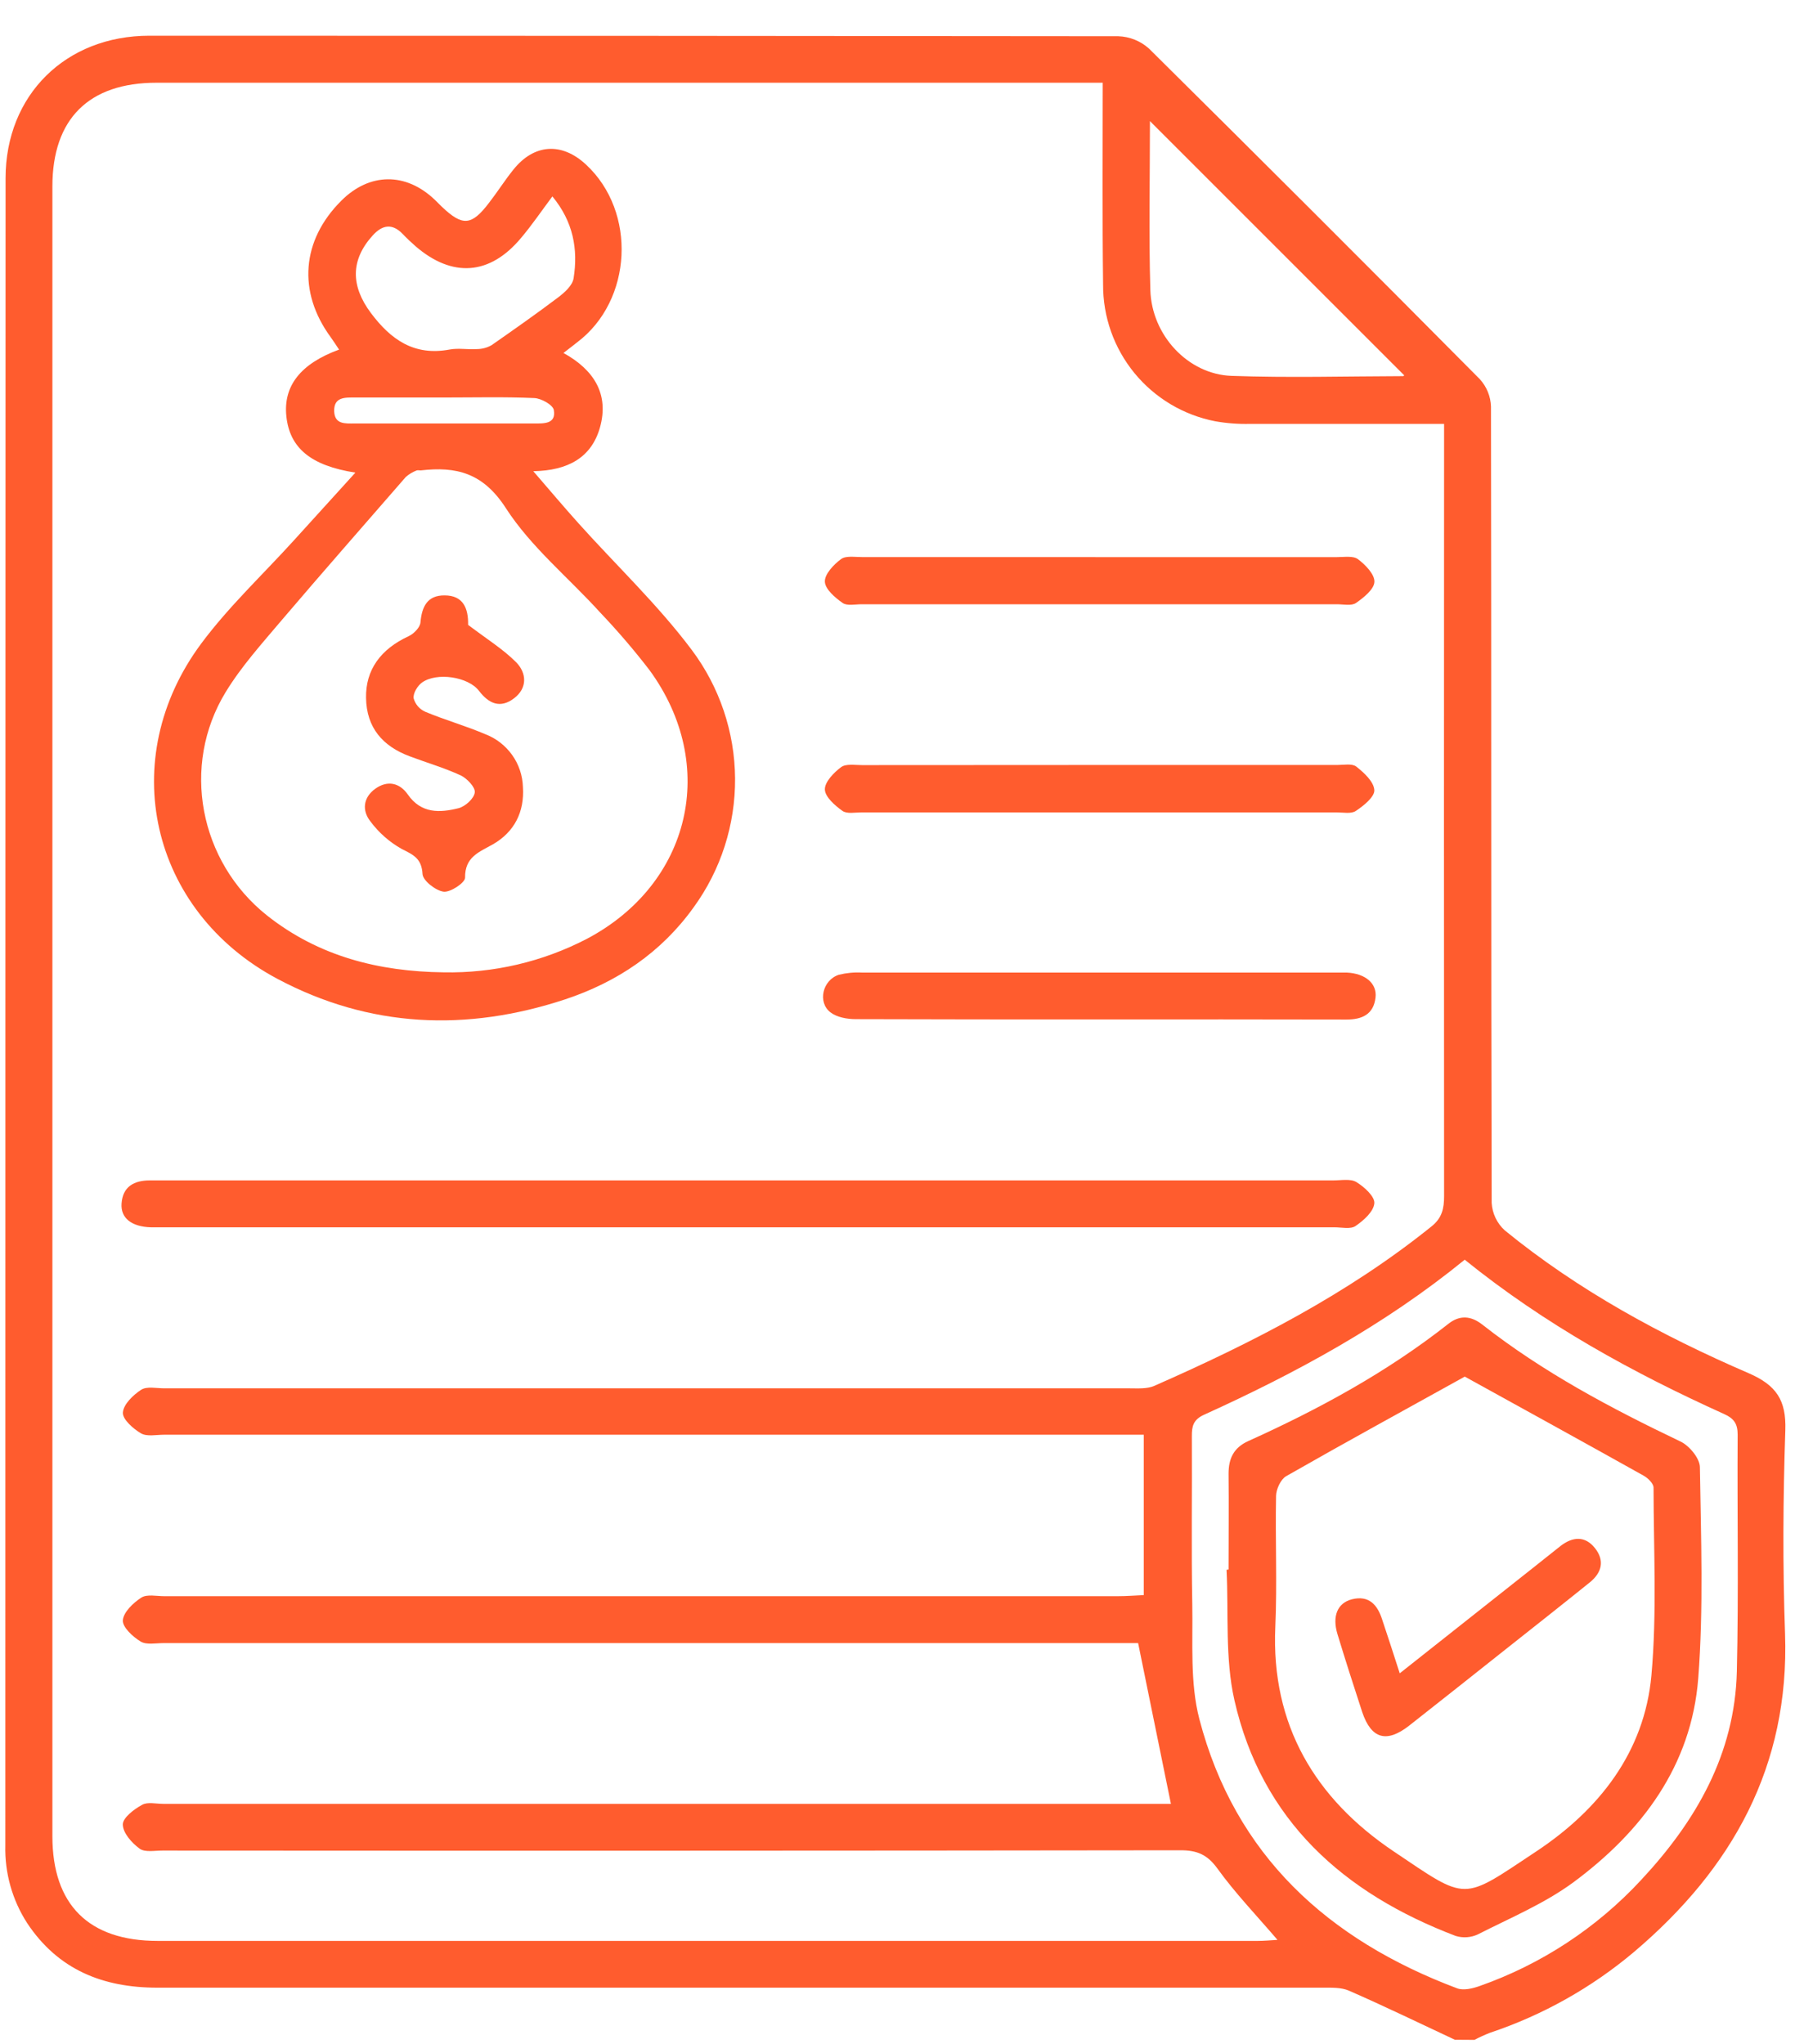 <svg width="45" height="51" viewBox="0 0 45 51" fill="none" xmlns="http://www.w3.org/2000/svg">
<path d="M36.291 50.888C35.411 50.477 34.541 50.053 33.65 49.664C33.455 49.578 33.205 49.589 32.981 49.589C23.297 49.589 13.613 49.589 3.929 49.589C2.56 49.589 1.447 49.138 0.677 47.977C0.305 47.4 0.115 46.724 0.133 46.038C0.133 32.174 0.135 18.311 0.139 4.447C0.14 2.369 1.64 0.891 3.727 0.891C11.783 0.891 19.839 0.895 27.895 0.904C28.177 0.913 28.448 1.021 28.659 1.21C31.422 3.947 34.174 6.696 36.913 9.459C37.084 9.646 37.184 9.889 37.192 10.143C37.204 16.766 37.192 23.388 37.209 30.01C37.224 30.272 37.341 30.518 37.535 30.695C39.374 32.197 41.447 33.32 43.615 34.257C44.309 34.557 44.559 34.929 44.534 35.681C44.477 37.371 44.467 39.066 44.527 40.757C44.642 44.066 43.21 46.618 40.764 48.694C39.704 49.588 38.485 50.273 37.17 50.713C37.036 50.765 36.906 50.825 36.779 50.891L36.291 50.888ZM27.507 2.064H3.903C2.215 2.064 1.307 2.967 1.307 4.652C1.307 18.371 1.307 32.09 1.307 45.809C1.307 47.52 2.212 48.422 3.933 48.422C13.081 48.422 22.229 48.422 31.377 48.422C31.532 48.422 31.686 48.407 31.866 48.396C31.34 47.781 30.811 47.231 30.369 46.618C30.116 46.267 29.859 46.16 29.445 46.161C20.981 46.172 12.517 46.174 4.052 46.168C3.857 46.168 3.613 46.217 3.482 46.12C3.286 45.977 3.066 45.729 3.063 45.517C3.063 45.35 3.342 45.138 3.543 45.028C3.679 44.95 3.892 45.003 4.071 45.003H29.208C28.933 43.659 28.667 42.354 28.39 40.992H4.083C3.887 40.992 3.654 41.042 3.508 40.953C3.313 40.835 3.052 40.593 3.064 40.424C3.08 40.22 3.324 39.987 3.526 39.857C3.667 39.767 3.906 39.822 4.1 39.822H27.882C28.102 39.822 28.321 39.804 28.531 39.795V35.794H4.091C3.896 35.794 3.664 35.846 3.516 35.759C3.321 35.644 3.053 35.407 3.065 35.24C3.08 35.035 3.321 34.802 3.522 34.672C3.663 34.581 3.902 34.636 4.096 34.636C12.121 34.636 20.146 34.636 28.172 34.636C28.38 34.636 28.613 34.655 28.795 34.574C31.24 33.498 33.611 32.286 35.707 30.598C35.974 30.385 36.022 30.147 36.022 29.839C36.018 23.606 36.018 17.373 36.022 11.141V10.575H35.435C34.019 10.575 32.599 10.575 31.187 10.575C30.895 10.583 30.602 10.561 30.314 10.51C29.523 10.357 28.811 9.932 28.3 9.31C27.789 8.687 27.512 7.906 27.516 7.1C27.495 5.436 27.507 3.779 27.507 2.064ZM36.536 31.428C34.54 33.054 32.33 34.254 30.029 35.298C29.766 35.419 29.729 35.582 29.73 35.828C29.738 37.228 29.715 38.628 29.741 40.027C29.758 40.983 29.681 41.978 29.917 42.886C30.805 46.291 33.131 48.395 36.347 49.605C36.505 49.664 36.73 49.611 36.902 49.55C38.444 49.009 39.83 48.099 40.94 46.899C42.309 45.431 43.275 43.757 43.325 41.698C43.371 39.73 43.332 37.76 43.345 35.792C43.345 35.522 43.254 35.389 43.013 35.28C40.727 34.247 38.535 33.042 36.536 31.427V31.428ZM28.685 3.021C28.685 4.448 28.654 5.844 28.695 7.237C28.728 8.365 29.635 9.338 30.718 9.377C32.144 9.428 33.574 9.388 35.003 9.384C35.021 9.384 35.038 9.339 35.024 9.36L28.685 3.021Z" fill="#FF5C2E"/>
<path d="M8.865 11.791C7.744 11.617 7.225 11.17 7.143 10.385C7.064 9.63 7.496 9.073 8.458 8.722C8.384 8.612 8.319 8.508 8.246 8.408C7.421 7.278 7.521 5.998 8.513 5.008C9.218 4.302 10.127 4.294 10.85 4.988C10.909 5.045 10.965 5.104 11.024 5.16C11.539 5.649 11.762 5.633 12.197 5.062C12.407 4.792 12.589 4.502 12.803 4.236C13.319 3.587 14.012 3.542 14.618 4.106C15.89 5.286 15.777 7.498 14.4 8.538C14.302 8.614 14.205 8.693 14.055 8.806C14.818 9.226 15.198 9.835 14.966 10.664C14.755 11.412 14.173 11.74 13.303 11.756C13.714 12.232 14.066 12.649 14.43 13.055C15.374 14.107 16.411 15.088 17.256 16.215C17.949 17.14 18.328 18.264 18.336 19.42C18.344 20.577 17.981 21.705 17.3 22.64C16.494 23.763 15.399 24.499 14.101 24.931C11.64 25.744 9.219 25.645 6.915 24.418C3.742 22.724 2.877 18.935 5.023 16.051C5.708 15.13 6.56 14.332 7.335 13.477C7.831 12.933 8.328 12.384 8.865 11.791ZM11.069 24.258C12.31 24.282 13.537 23.995 14.638 23.423C17.232 22.053 17.931 19.09 16.203 16.72C15.817 16.218 15.404 15.736 14.967 15.277C14.184 14.413 13.244 13.647 12.619 12.678C12.052 11.798 11.386 11.632 10.492 11.736C10.46 11.736 10.422 11.727 10.395 11.736C10.295 11.774 10.203 11.829 10.123 11.899C9.093 13.085 8.056 14.264 7.034 15.464C6.544 16.044 6.023 16.621 5.629 17.267C4.508 19.104 4.973 21.496 6.658 22.837C7.949 23.861 9.453 24.239 11.069 24.258ZM13.779 4.9C13.503 5.269 13.268 5.617 12.996 5.938C12.22 6.868 11.283 6.936 10.363 6.141C10.253 6.043 10.148 5.946 10.046 5.838C9.782 5.565 9.538 5.609 9.298 5.873C8.738 6.49 8.75 7.138 9.252 7.809C9.754 8.48 10.336 8.885 11.216 8.72C11.435 8.679 11.671 8.725 11.901 8.709C12.028 8.708 12.153 8.674 12.263 8.611C12.823 8.22 13.381 7.829 13.926 7.417C14.085 7.296 14.28 7.123 14.308 6.943C14.424 6.217 14.299 5.53 13.779 4.9ZM11.093 9.917C10.347 9.917 9.6 9.917 8.854 9.917C8.608 9.917 8.325 9.9 8.336 10.261C8.349 10.592 8.613 10.565 8.838 10.565H13.317C13.565 10.565 13.875 10.583 13.815 10.23C13.794 10.102 13.501 9.937 13.326 9.931C12.586 9.898 11.838 9.917 11.093 9.917Z" fill="#FF5C2E"/>
<path d="M18.648 30.619H4.153C4.023 30.619 3.893 30.619 3.762 30.619C3.283 30.604 3.006 30.39 3.032 30.026C3.062 29.602 3.344 29.45 3.735 29.449H33.261C33.456 29.449 33.689 29.402 33.835 29.491C34.031 29.61 34.297 29.852 34.282 30.02C34.265 30.226 34.016 30.449 33.813 30.587C33.689 30.672 33.466 30.619 33.288 30.619H18.648Z" fill="#FF5C2E"/>
<path d="M27.454 19.085C29.422 19.085 31.389 19.085 33.357 19.085C33.518 19.085 33.727 19.043 33.832 19.125C34.028 19.279 34.27 19.503 34.282 19.712C34.291 19.88 34.015 20.103 33.821 20.231C33.707 20.31 33.506 20.268 33.344 20.268H21.491C21.329 20.268 21.125 20.31 21.014 20.23C20.826 20.096 20.581 19.882 20.576 19.696C20.571 19.511 20.798 19.274 20.982 19.138C21.102 19.049 21.326 19.089 21.504 19.088C23.487 19.086 25.471 19.085 27.454 19.085Z" fill="#FF5C2E"/>
<path d="M27.393 25.433C25.377 25.433 23.361 25.433 21.345 25.426C21.132 25.426 20.875 25.38 20.715 25.256C20.387 25.002 20.52 24.448 20.926 24.318C21.114 24.272 21.309 24.253 21.503 24.264C25.454 24.264 29.405 24.264 33.355 24.264C33.436 24.264 33.518 24.264 33.599 24.264C34.055 24.287 34.352 24.533 34.312 24.885C34.265 25.305 33.98 25.436 33.587 25.436C31.523 25.43 29.458 25.433 27.393 25.433Z" fill="#FF5C2E"/>
<path d="M27.451 13.899C29.419 13.899 31.386 13.899 33.353 13.899C33.531 13.899 33.755 13.861 33.874 13.951C34.06 14.09 34.292 14.329 34.284 14.516C34.276 14.703 34.019 14.907 33.825 15.043C33.712 15.121 33.51 15.075 33.348 15.075H21.495C21.333 15.075 21.128 15.121 21.018 15.042C20.828 14.909 20.581 14.697 20.576 14.51C20.57 14.323 20.795 14.085 20.979 13.949C21.098 13.859 21.322 13.899 21.5 13.898C23.484 13.898 25.468 13.899 27.451 13.899Z" fill="#FF5C2E"/>
<path d="M30.646 39.157C30.646 38.36 30.654 37.563 30.646 36.766C30.646 36.381 30.778 36.116 31.135 35.953C32.903 35.155 34.599 34.232 36.129 33.027C36.413 32.802 36.695 32.826 36.974 33.045C38.493 34.236 40.183 35.134 41.919 35.963C42.139 36.067 42.4 36.381 42.403 36.602C42.43 38.363 42.496 40.124 42.362 41.869C42.194 44.048 40.96 45.69 39.253 46.956C38.531 47.489 37.677 47.846 36.869 48.257C36.695 48.34 36.495 48.355 36.311 48.298C33.518 47.235 31.474 45.418 30.792 42.417C30.555 41.371 30.65 40.25 30.596 39.163L30.646 39.157ZM36.538 34.344C35.086 35.149 33.578 35.974 32.083 36.828C31.947 36.906 31.835 37.15 31.831 37.317C31.809 38.406 31.86 39.499 31.812 40.587C31.703 43.04 32.812 44.876 34.762 46.187C36.632 47.444 36.445 47.434 38.325 46.187C39.88 45.155 41.02 43.72 41.194 41.796C41.333 40.246 41.249 38.675 41.247 37.114C41.247 37.011 41.106 36.873 40.996 36.813C39.496 35.974 37.988 35.145 36.538 34.344Z" fill="#FF5C2E"/>
<path d="M11.675 15.588C12.164 15.958 12.555 16.2 12.877 16.524C13.137 16.79 13.162 17.166 12.821 17.423C12.481 17.68 12.196 17.56 11.948 17.235C11.678 16.882 10.895 16.766 10.528 17.027C10.416 17.107 10.303 17.293 10.317 17.418C10.337 17.492 10.373 17.561 10.423 17.62C10.473 17.678 10.535 17.724 10.605 17.756C11.094 17.961 11.617 18.108 12.108 18.318C12.377 18.421 12.608 18.601 12.775 18.835C12.942 19.069 13.035 19.347 13.044 19.634C13.085 20.259 12.829 20.757 12.296 21.064C11.948 21.26 11.594 21.379 11.601 21.898C11.601 22.022 11.236 22.267 11.065 22.246C10.87 22.22 10.55 21.973 10.54 21.806C10.517 21.415 10.314 21.328 10.021 21.18C9.714 21.008 9.448 20.773 9.238 20.49C9.024 20.218 9.06 19.893 9.364 19.676C9.669 19.459 9.971 19.531 10.174 19.823C10.509 20.303 10.973 20.279 11.438 20.163C11.605 20.121 11.829 19.919 11.843 19.767C11.859 19.639 11.647 19.418 11.491 19.344C11.08 19.155 10.64 19.027 10.219 18.868C9.546 18.617 9.143 18.155 9.131 17.413C9.117 16.714 9.493 16.195 10.195 15.871C10.323 15.811 10.479 15.653 10.488 15.528C10.523 15.132 10.661 14.851 11.09 14.854C11.555 14.854 11.683 15.176 11.677 15.582C11.675 15.63 11.691 15.678 11.675 15.588Z" fill="#FF5C2E"/>
<path d="M34.916 41.746L38.242 39.114C38.47 38.932 38.698 38.749 38.926 38.57C39.227 38.337 39.537 38.31 39.785 38.622C40.033 38.933 39.956 39.235 39.66 39.475C38.964 40.036 38.263 40.589 37.563 41.143C36.761 41.78 35.96 42.415 35.154 43.049C34.588 43.493 34.206 43.383 33.98 42.714C33.768 42.067 33.56 41.418 33.362 40.767C33.227 40.32 33.362 39.989 33.726 39.899C34.145 39.795 34.36 40.035 34.477 40.403C34.62 40.831 34.76 41.259 34.916 41.746Z" fill="#FF5C2E"/>
</svg>

